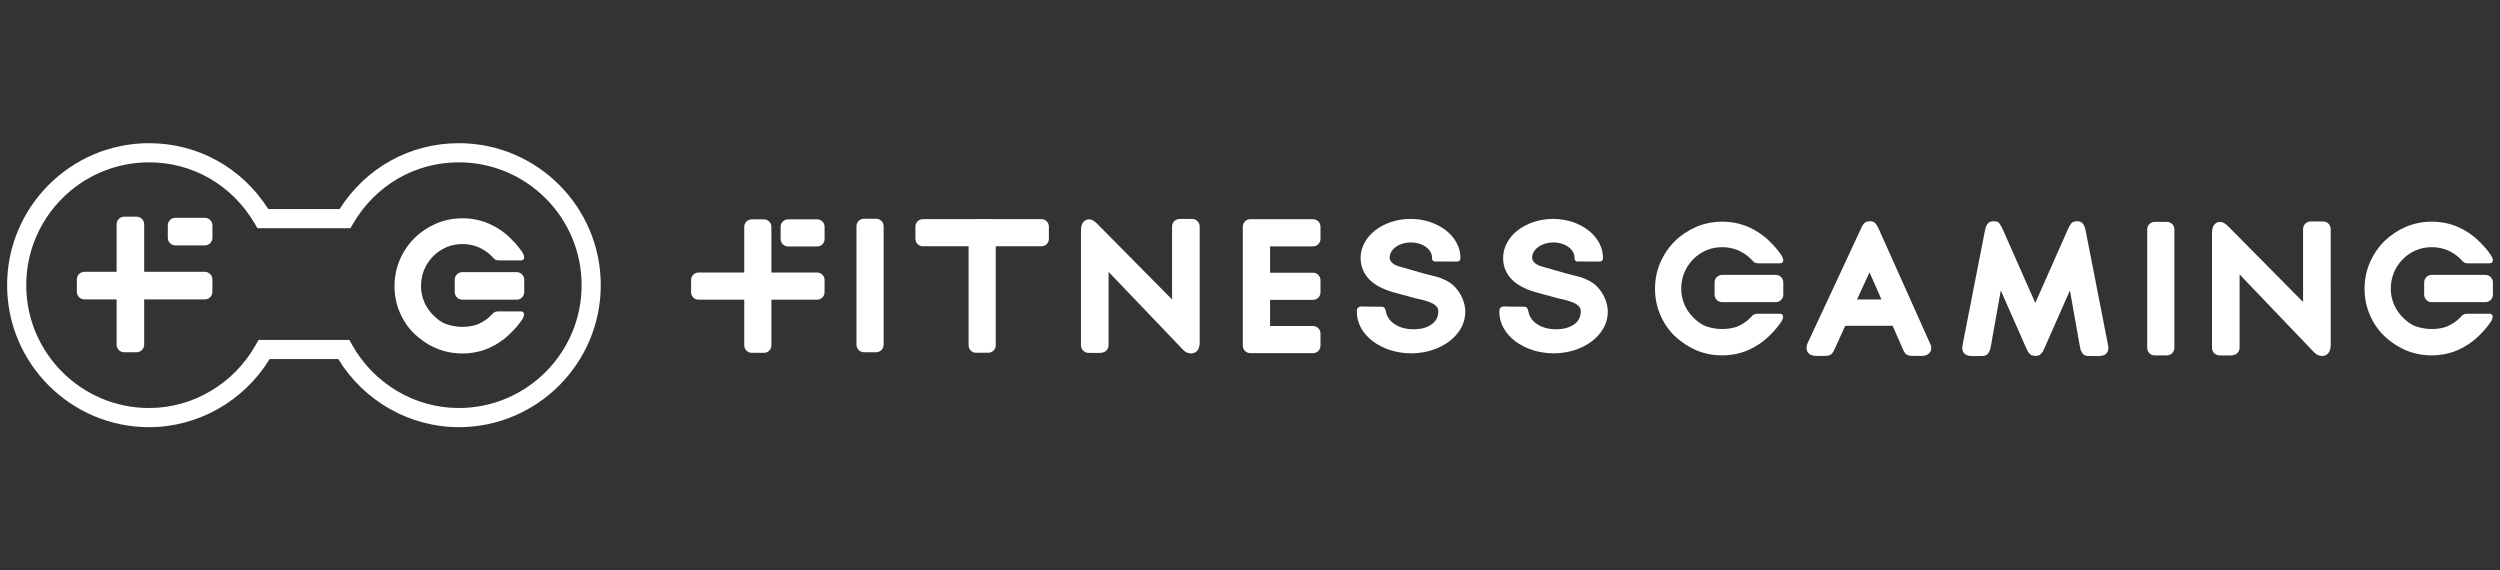 <?xml version="1.0" encoding="utf-8"?>
<!-- Generator: Adobe Illustrator 16.0.0, SVG Export Plug-In . SVG Version: 6.00 Build 0)  -->
<!DOCTYPE svg PUBLIC "-//W3C//DTD SVG 1.1//EN" "http://www.w3.org/Graphics/SVG/1.1/DTD/svg11.dtd">
<svg version="1.1" id="Layer_1" xmlns="http://www.w3.org/2000/svg" xmlns:xlink="http://www.w3.org/1999/xlink" x="0px" y="0px"
	 width="263px" height="60px" viewBox="0 20 263 60" enable-background="new 0 20 263 60" xml:space="preserve">
<rect x="0" y="20" width="263" height="60" fill="#333333" stroke="none"/>
<g>
	<path fill="#FFFFFF" d="M27.201,55.758h9.549l0.289,0.516c2.296,4.102,6.599,6.649,11.226,6.649
		c7.125,0,12.922-5.797,12.922-12.922c0-7.127-5.797-12.924-12.922-12.924c-4.601,0-8.752,2.405-11.11,6.432l-0.29,0.499h-9.783
		l-0.292-0.499c-2.355-4.026-6.509-6.432-11.106-6.432c-7.126,0-12.923,5.797-12.923,12.924c0,7.125,5.797,12.922,12.923,12.922
		c4.622,0,8.924-2.549,11.229-6.651L27.201,55.758z M48.265,64.938c-5.16,0-9.965-2.73-12.682-7.166h-7.217
		c-2.724,4.436-7.53,7.166-12.682,7.166c-8.235,0-14.936-6.701-14.936-14.937c0-8.236,6.701-14.938,14.936-14.938
		c5.129,0,9.775,2.58,12.54,6.93h7.499c2.766-4.35,7.411-6.93,12.542-6.93c8.235,0,14.935,6.701,14.935,14.938
		C63.2,58.234,56.5,64.938,48.265,64.938"/>
	<path fill="#FFFFFF" d="M55.148,50.729c0,0.439-0.358,0.797-0.798,0.797h-5.715c-0.439,0-0.797-0.356-0.797-0.797v-1.306
		c0-0.439,0.358-0.796,0.797-0.796h5.715c0.44,0,0.798,0.356,0.798,0.796V50.729z"/>
	<path fill="#FFFFFF" d="M54.802,52.759h-2.316c-0.273,0-0.489,0.039-0.654,0.23c0,0-0.142,0.153-0.186,0.196
		c-0.375,0.383-0.833,0.688-1.357,0.92c0,0-1.448,0.633-3.326-0.004c-0.539-0.184-0.98-0.535-1.367-0.924
		c-0.387-0.39-0.714-0.824-0.949-1.365c-0.223-0.53-0.357-1.082-0.357-1.683c0-0.634,0.115-1.221,0.331-1.75
		c0.217-0.531,0.57-1.041,0.958-1.435c0.382-0.389,0.846-0.698,1.372-0.931c0.523-0.223,1.095-0.338,1.694-0.338
		c0.616,0,1.188,0.115,1.704,0.338c0.523,0.232,0.982,0.539,1.355,0.919c0.045,0.045,0.189,0.198,0.189,0.198
		c0.165,0.192,0.337,0.263,0.61,0.263h2.315c0.291-0.003,0.509-0.287,0.108-0.897c-0.501-0.693-0.694-0.897-1.242-1.444
		c-0.638-0.636-1.393-1.149-2.249-1.524c-1.724-0.752-3.849-0.747-5.566,0c-0.859,0.373-1.622,0.886-2.266,1.521
		c-0.644,0.639-1.162,1.401-1.537,2.268c-0.373,0.871-0.562,1.809-0.562,2.787c0,0.975,0.186,1.911,0.557,2.768
		c0.363,0.852,0.875,1.604,1.527,2.243c0.285,0.278,0.599,0.53,0.933,0.758c0.411,0.29,0.857,0.544,1.332,0.75
		c1.718,0.748,3.842,0.753,5.566,0c0.855-0.375,1.609-0.888,2.248-1.522c0.549-0.547,0.741-0.752,1.242-1.445
		C55.312,53.046,55.094,52.764,54.802,52.759"/>
	<path fill="#FFFFFF" d="M22.345,50.699c0,0.439-0.357,0.797-0.798,0.797H8.881c-0.44,0-0.797-0.355-0.797-0.797v-1.306
		c0-0.439,0.356-0.797,0.797-0.797h12.666c0.441,0,0.798,0.357,0.798,0.797V50.699z"/>
	<path fill="#FFFFFF" d="M22.349,45.018c0,0.44-0.357,0.798-0.798,0.798h-3.103c-0.44,0-0.796-0.357-0.796-0.798v-1.305
		c0-0.44,0.356-0.798,0.796-0.798h3.103c0.44,0,0.798,0.357,0.798,0.798V45.018z"/>
	<path fill="#FFFFFF" d="M14.37,42.794c0.44,0,0.798,0.356,0.798,0.799v12.666c0,0.44-0.358,0.798-0.798,0.798h-1.306
		c-0.44,0-0.796-0.356-0.796-0.798V43.593c0-0.442,0.356-0.799,0.796-0.799H14.37z"/>
	<path fill="#FFFFFF" d="M197.93,51.506h-2.574l1.318-2.859L197.93,51.506z M197.623,44.035c-0.131-0.283-0.234-0.444-0.332-0.546
		c-0.104-0.101-0.289-0.22-0.592-0.22c0,0-0.469,0.009-0.668,0.311c-0.182,0.274-0.162,0.261-0.248,0.457l-5.531,11.87
		c-0.1,0.202-0.15,0.327-0.152,0.342l-0.053,0.333c0,0.439,0.248,0.645,0.379,0.713c0.17,0.105,0.43,0.15,0.799,0.15h0.588
		c0.357,0,0.56-0.027,0.668-0.078c0.201-0.078,0.363-0.262,0.543-0.691l1.093-2.4h4.989l1.039,2.371l0.144,0.304l0.188,0.296
		l0.133,0.074c0.121,0.068,0.259,0.107,0.379,0.111l0.996,0.016c0.355,0,0.604-0.043,0.765-0.139
		c0.267-0.135,0.418-0.393,0.418-0.705c0-0.131-0.024-0.246-0.056-0.311L197.623,44.035z"/>
	<path fill="#FFFFFF" d="M221.725,56.094l-2.307-11.79c-0.072-0.37-0.15-0.581-0.271-0.73c-0.067-0.101-0.213-0.308-0.676-0.298
		c-0.463,0.008-0.59,0.248-0.59,0.248c-0.105,0.127-0.213,0.31-0.324,0.563l-3.445,7.786l-3.44-7.786
		c-0.11-0.252-0.223-0.436-0.325-0.562c0,0-0.123-0.26-0.593-0.25c-0.465,0.008-0.604,0.197-0.676,0.299
		c-0.119,0.148-0.197,0.359-0.271,0.73L206.5,56.096l-0.072,0.484c0,0.441,0.232,0.646,0.369,0.729
		c0.18,0.104,0.428,0.152,0.807,0.152l0.994-0.012c0.262-0.01,0.422-0.12,0.517-0.213l0.225-0.391
		c0.033-0.101,0.062-0.24,0.097-0.42l1.045-5.873l2.688,6.1c0.117,0.269,0.22,0.438,0.345,0.562
		c0.006,0.003,0.014,0.007,0.018,0.011l0.133,0.129l0.098,0.021c0.105,0.04,0.219,0.066,0.346,0.066h0.006h0.009
		c0.123,0,0.239-0.026,0.344-0.066l0.099-0.021l0.139-0.131c0.004-0.006,0.01-0.007,0.012-0.009
		c0.125-0.124,0.229-0.293,0.346-0.562l2.689-6.1l1.043,5.873c0.035,0.178,0.064,0.319,0.098,0.42l0.226,0.391
		c0.094,0.093,0.254,0.203,0.518,0.212l0.99,0.013c0.379,0,0.629-0.051,0.808-0.152c0.139-0.082,0.368-0.287,0.368-0.729
		L221.725,56.094z"/>
	<path fill="#FFFFFF" d="M187.602,50.996c0,0.438-0.354,0.79-0.789,0.79h-5.651c-0.435,0-0.787-0.354-0.787-0.79v-1.288
		c0-0.437,0.354-0.79,0.787-0.79h5.651c0.437,0,0.789,0.354,0.789,0.79V50.996z"/>
	<path fill="#FFFFFF" d="M187.26,53.005h-2.289c-0.27,0-0.486,0.037-0.65,0.226c0,0-0.137,0.154-0.182,0.197
		c-0.373,0.379-0.822,0.682-1.342,0.91c0,0-1.432,0.626-3.291-0.004c-0.531-0.184-0.969-0.529-1.35-0.913
		c-0.385-0.386-0.709-0.817-0.939-1.354c-0.221-0.521-0.352-1.067-0.352-1.659c0-0.628,0.113-1.206,0.326-1.731
		c0.213-0.526,0.565-1.03,0.949-1.42c0.373-0.382,0.834-0.69,1.354-0.92c0.516-0.22,1.084-0.335,1.68-0.335
		c0.607,0,1.172,0.115,1.684,0.335c0.517,0.229,0.97,0.533,1.338,0.91c0.043,0.042,0.187,0.195,0.187,0.195
		c0.164,0.19,0.336,0.259,0.604,0.259h2.291c0.285-0.003,0.502-0.284,0.105-0.887c-0.496-0.684-0.688-0.887-1.227-1.429
		c-0.631-0.628-1.381-1.137-2.225-1.509c-1.705-0.743-3.806-0.738-5.507,0c-0.848,0.37-1.604,0.878-2.239,1.505
		c-0.638,0.635-1.15,1.388-1.521,2.245c-0.369,0.858-0.555,1.788-0.555,2.755c0,0.966,0.184,1.89,0.551,2.737
		c0.359,0.842,0.865,1.589,1.508,2.22c0.283,0.274,0.594,0.524,0.926,0.751c0.408,0.287,0.846,0.535,1.316,0.741
		c1.699,0.739,3.801,0.743,5.506,0c0.846-0.374,1.592-0.879,2.223-1.509c0.545-0.543,0.73-0.743,1.228-1.43
		C187.762,53.29,187.551,53.005,187.26,53.005"/>
	<path fill="#FFFFFF" d="M262.252,50.996c0,0.438-0.355,0.79-0.791,0.79h-5.652c-0.434,0-0.787-0.354-0.787-0.79v-1.288
		c0-0.437,0.354-0.79,0.787-0.79h5.652c0.436,0,0.791,0.354,0.791,0.79V50.996z"/>
	<path fill="#FFFFFF" d="M261.908,53.005h-2.291c-0.268,0-0.484,0.037-0.65,0.226c0,0-0.135,0.154-0.18,0.197
		c-0.371,0.379-0.824,0.682-1.342,0.91c0,0-1.432,0.626-3.291-0.004c-0.531-0.184-0.969-0.529-1.353-0.913
		c-0.383-0.386-0.706-0.817-0.938-1.354c-0.221-0.521-0.354-1.067-0.354-1.659c0-0.628,0.115-1.206,0.326-1.731
		c0.215-0.526,0.568-1.03,0.951-1.42c0.373-0.382,0.834-0.69,1.354-0.92c0.517-0.22,1.084-0.335,1.68-0.335
		c0.605,0,1.173,0.115,1.685,0.335c0.519,0.229,0.97,0.533,1.336,0.91c0.046,0.042,0.188,0.195,0.188,0.195
		c0.162,0.19,0.335,0.259,0.604,0.259h2.291c0.287-0.003,0.502-0.284,0.104-0.887c-0.495-0.684-0.688-0.887-1.229-1.429
		c-0.629-0.628-1.379-1.137-2.221-1.509c-1.709-0.743-3.809-0.738-5.508,0c-0.848,0.37-1.602,0.878-2.242,1.505
		c-0.635,0.635-1.148,1.388-1.518,2.245c-0.371,0.858-0.558,1.788-0.558,2.755c0,0.966,0.187,1.89,0.552,2.737
		c0.358,0.842,0.864,1.589,1.508,2.22c0.283,0.274,0.592,0.524,0.926,0.751c0.406,0.287,0.844,0.535,1.316,0.741
		c1.698,0.739,3.801,0.743,5.506,0c0.846-0.374,1.592-0.879,2.223-1.509c0.543-0.543,0.73-0.743,1.227-1.43
		C262.41,53.29,262.195,53.005,261.908,53.005"/>
	<path fill="#FFFFFF" d="M227.957,43.343c0.436,0,0.787,0.353,0.787,0.785v12.476c0,0.431-0.352,0.782-0.787,0.782h-1.285
		c-0.434,0-0.785-0.353-0.785-0.782V44.128c0-0.433,0.352-0.785,0.785-0.785H227.957z"/>
	<path fill="#FFFFFF" d="M92.172,43.01c0.434,0,0.786,0.353,0.786,0.785V56.27c0,0.432-0.352,0.785-0.786,0.785h-1.285
		c-0.433,0-0.786-0.354-0.786-0.785V43.795c0-0.433,0.354-0.785,0.786-0.785H92.172z"/>
	<path fill="#FFFFFF" d="M138.133,45.918c0.432,0,0.783-0.354,0.783-0.786v-1.285c0-0.434-0.352-0.785-0.783-0.785h-6.606
		c-0.432,0-0.784,0.352-0.784,0.785v1.285v11.237c0,0.43,0.352,0.783,0.784,0.783h6.606c0.432,0,0.783-0.354,0.783-0.783v-1.286
		c0-0.435-0.352-0.785-0.783-0.785h-4.52v-2.755h4.52c0.432,0,0.783-0.352,0.783-0.783v-1.287c0-0.434-0.352-0.785-0.783-0.785
		h-4.52v-2.77H138.133z"/>
	<path fill="#FFFFFF" d="M125.042,56.671v-0.013c0,0.003,0.003,0.003,0.008,0.003L125.042,56.671z M126.205,44.071v-0.242
		c0-0.44-0.356-0.799-0.798-0.799H124.1c-0.44,0-0.799,0.358-0.799,0.799v0.416v7.259l-7.854-7.939
		c-0.512-0.533-0.859-0.487-0.859-0.487c-0.263,0-0.871,0.114-0.871,1.188v3.721v7.955v0.381c0,0.439,0.358,0.8,0.798,0.8h0.23
		c0.054,0.002,0.102,0.008,0.16,0.008h0.53c0.105,0,0.198-0.004,0.278-0.008h0.11c0.026,0,0.05-0.015,0.077-0.019h0.002
		c0.4-0.041,0.718-0.369,0.718-0.781v-0.268c0.002-0.039,0.004-0.072,0.004-0.113v-7.339l7.724,8.078
		c0.153,0.16,0.282,0.275,0.379,0.342c0,0,0.2,0.125,0.499,0.155c0.3,0.027,0.982-0.084,0.982-1.186V44.245
		C126.209,44.184,126.208,44.13,126.205,44.071"/>
	<path fill="#FFFFFF" d="M244.023,56.938v-0.014c0,0.004,0.004,0.004,0.01,0.004L244.023,56.938z M245.189,44.338v-0.243
		c0-0.44-0.355-0.798-0.801-0.798h-1.308c-0.438,0-0.797,0.357-0.797,0.798v0.416v7.261l-7.854-7.94
		c-0.512-0.532-0.859-0.487-0.859-0.487c-0.262,0-0.87,0.115-0.87,1.188v3.724v7.952v0.383c0,0.439,0.358,0.799,0.797,0.799h0.229
		c0.053,0,0.103,0.006,0.162,0.006h0.527c0.107,0,0.199-0.004,0.279-0.006h0.111c0.024,0,0.049-0.015,0.075-0.019l0,0h0.002
		c0.402-0.042,0.72-0.367,0.72-0.78v-0.27c0-0.039,0.004-0.072,0.004-0.115v-7.339l7.721,8.077c0.156,0.16,0.285,0.277,0.383,0.341
		c0,0,0.199,0.126,0.496,0.157c0.299,0.029,0.984-0.084,0.984-1.187V44.511C245.193,44.449,245.191,44.395,245.189,44.338"/>
	<path fill="#FFFFFF" d="M86.745,50.74c0,0.434-0.352,0.783-0.786,0.783H73.485c-0.432,0-0.783-0.351-0.783-0.783v-1.286
		c0-0.433,0.351-0.784,0.783-0.784h12.474c0.434,0,0.786,0.352,0.786,0.784V50.74z"/>
	<path fill="#FFFFFF" d="M86.747,45.146c0,0.435-0.352,0.785-0.786,0.785h-3.055c-0.434,0-0.784-0.351-0.784-0.785V43.86
		c0-0.431,0.35-0.784,0.784-0.784h3.055c0.434,0,0.786,0.354,0.786,0.784V45.146z"/>
	<path fill="#FFFFFF" d="M80.366,43.077c0.434,0,0.785,0.352,0.785,0.785v12.473c0,0.433-0.351,0.783-0.785,0.783H79.08
		c-0.432,0-0.785-0.353-0.785-0.783V43.862c0-0.434,0.353-0.785,0.785-0.785H80.366z"/>
	<path fill="#FFFFFF" d="M103.965,43.069c0.434,0,0.786,0.352,0.786,0.785v12.475c0,0.432-0.352,0.782-0.786,0.782h-1.286
		c-0.431,0-0.784-0.352-0.784-0.782V43.854c0-0.434,0.353-0.785,0.784-0.785H103.965z"/>
	<path fill="#FFFFFF" d="M110.344,45.123c0,0.433-0.352,0.785-0.786,0.785H97.084c-0.433,0-0.783-0.353-0.783-0.785v-1.286
		c0-0.432,0.351-0.784,0.783-0.784h12.473c0.434,0,0.786,0.353,0.786,0.784v1.286H110.344z"/>
	<path fill="#FFFFFF" d="M143.137,47.126c0-2.263,2.352-4.096,5.252-4.096s5.252,1.833,5.252,4.096c0,0-0.012,0.197-0.074,0.269
		c-0.075,0.09-0.157,0.116-0.291,0.121c-0.129,0.007-2.271-0.003-2.362-0.01c-0.144-0.009-0.242-0.145-0.263-0.263l-0.002-0.142
		c0-0.881-1-1.595-2.229-1.595c-1.231,0-2.229,0.714-2.229,1.595l0.015,0.138c0.01,0.099,0.149,0.514,0.858,0.752
		c0.051,0.018,2.521,0.728,2.795,0.801c0.062,0.026,1.211,0.309,1.285,0.326c0.076,0.018,1.398,0.39,2.004,1.177
		c0,0,1,1.021,1,2.528c0,2.397-2.547,4.346-5.692,4.346c-3.144,0-5.716-1.942-5.716-4.342v-0.048c0-0.174,0.023-0.289,0.074-0.354
		c0.101-0.124,0.246-0.187,0.438-0.187c0.181,0,0.358,0.009,0.535,0.017c0.012,0,0.021,0.002,0.034,0.002
		c0.087,0,1.57-0.003,1.656,0.021c0.162,0.062,0.256,0.182,0.281,0.354l0.076,0.264c0.176,0.854,1.096,1.625,2.543,1.734
		c1.445,0.11,2.65-0.459,2.879-1.427c0.215-0.896-0.061-1.364-2.461-1.851l-2.18-0.597c-2.68-0.737-3.488-2.21-3.479-3.672"/>
	<path fill="#FFFFFF" d="M158.129,47.126c0-2.263,2.352-4.096,5.254-4.096c2.9,0,5.252,1.833,5.252,4.096
		c0,0-0.012,0.197-0.074,0.269c-0.076,0.09-0.158,0.116-0.291,0.121c-0.129,0.007-2.271-0.003-2.362-0.01
		c-0.146-0.009-0.242-0.145-0.263-0.263l-0.006-0.142c0-0.881-0.996-1.595-2.229-1.595c-1.229,0-2.229,0.714-2.229,1.595
		l0.016,0.138c0.01,0.099,0.15,0.514,0.857,0.752c0.053,0.018,2.522,0.728,2.795,0.801c0.062,0.026,1.213,0.309,1.286,0.326
		c0.074,0.017,1.396,0.39,2.005,1.177c0,0,1,1.021,1,2.528c0,2.397-2.55,4.346-5.693,4.346c-3.145,0-5.717-1.942-5.717-4.342v-0.048
		c0-0.174,0.024-0.289,0.074-0.354c0.102-0.124,0.245-0.187,0.44-0.187c0.178,0,0.354,0.009,0.53,0.017
		c0.015,0,0.023,0.002,0.037,0.002c0.084,0,1.57-0.003,1.656,0.021c0.162,0.062,0.254,0.182,0.279,0.354l0.076,0.264
		c0.178,0.854,1.098,1.625,2.545,1.734c1.445,0.11,2.65-0.459,2.877-1.427c0.215-0.896-0.059-1.364-2.459-1.851l-2.18-0.597
		c-2.68-0.737-3.492-2.21-3.48-3.672"/>
</g>
</svg>
